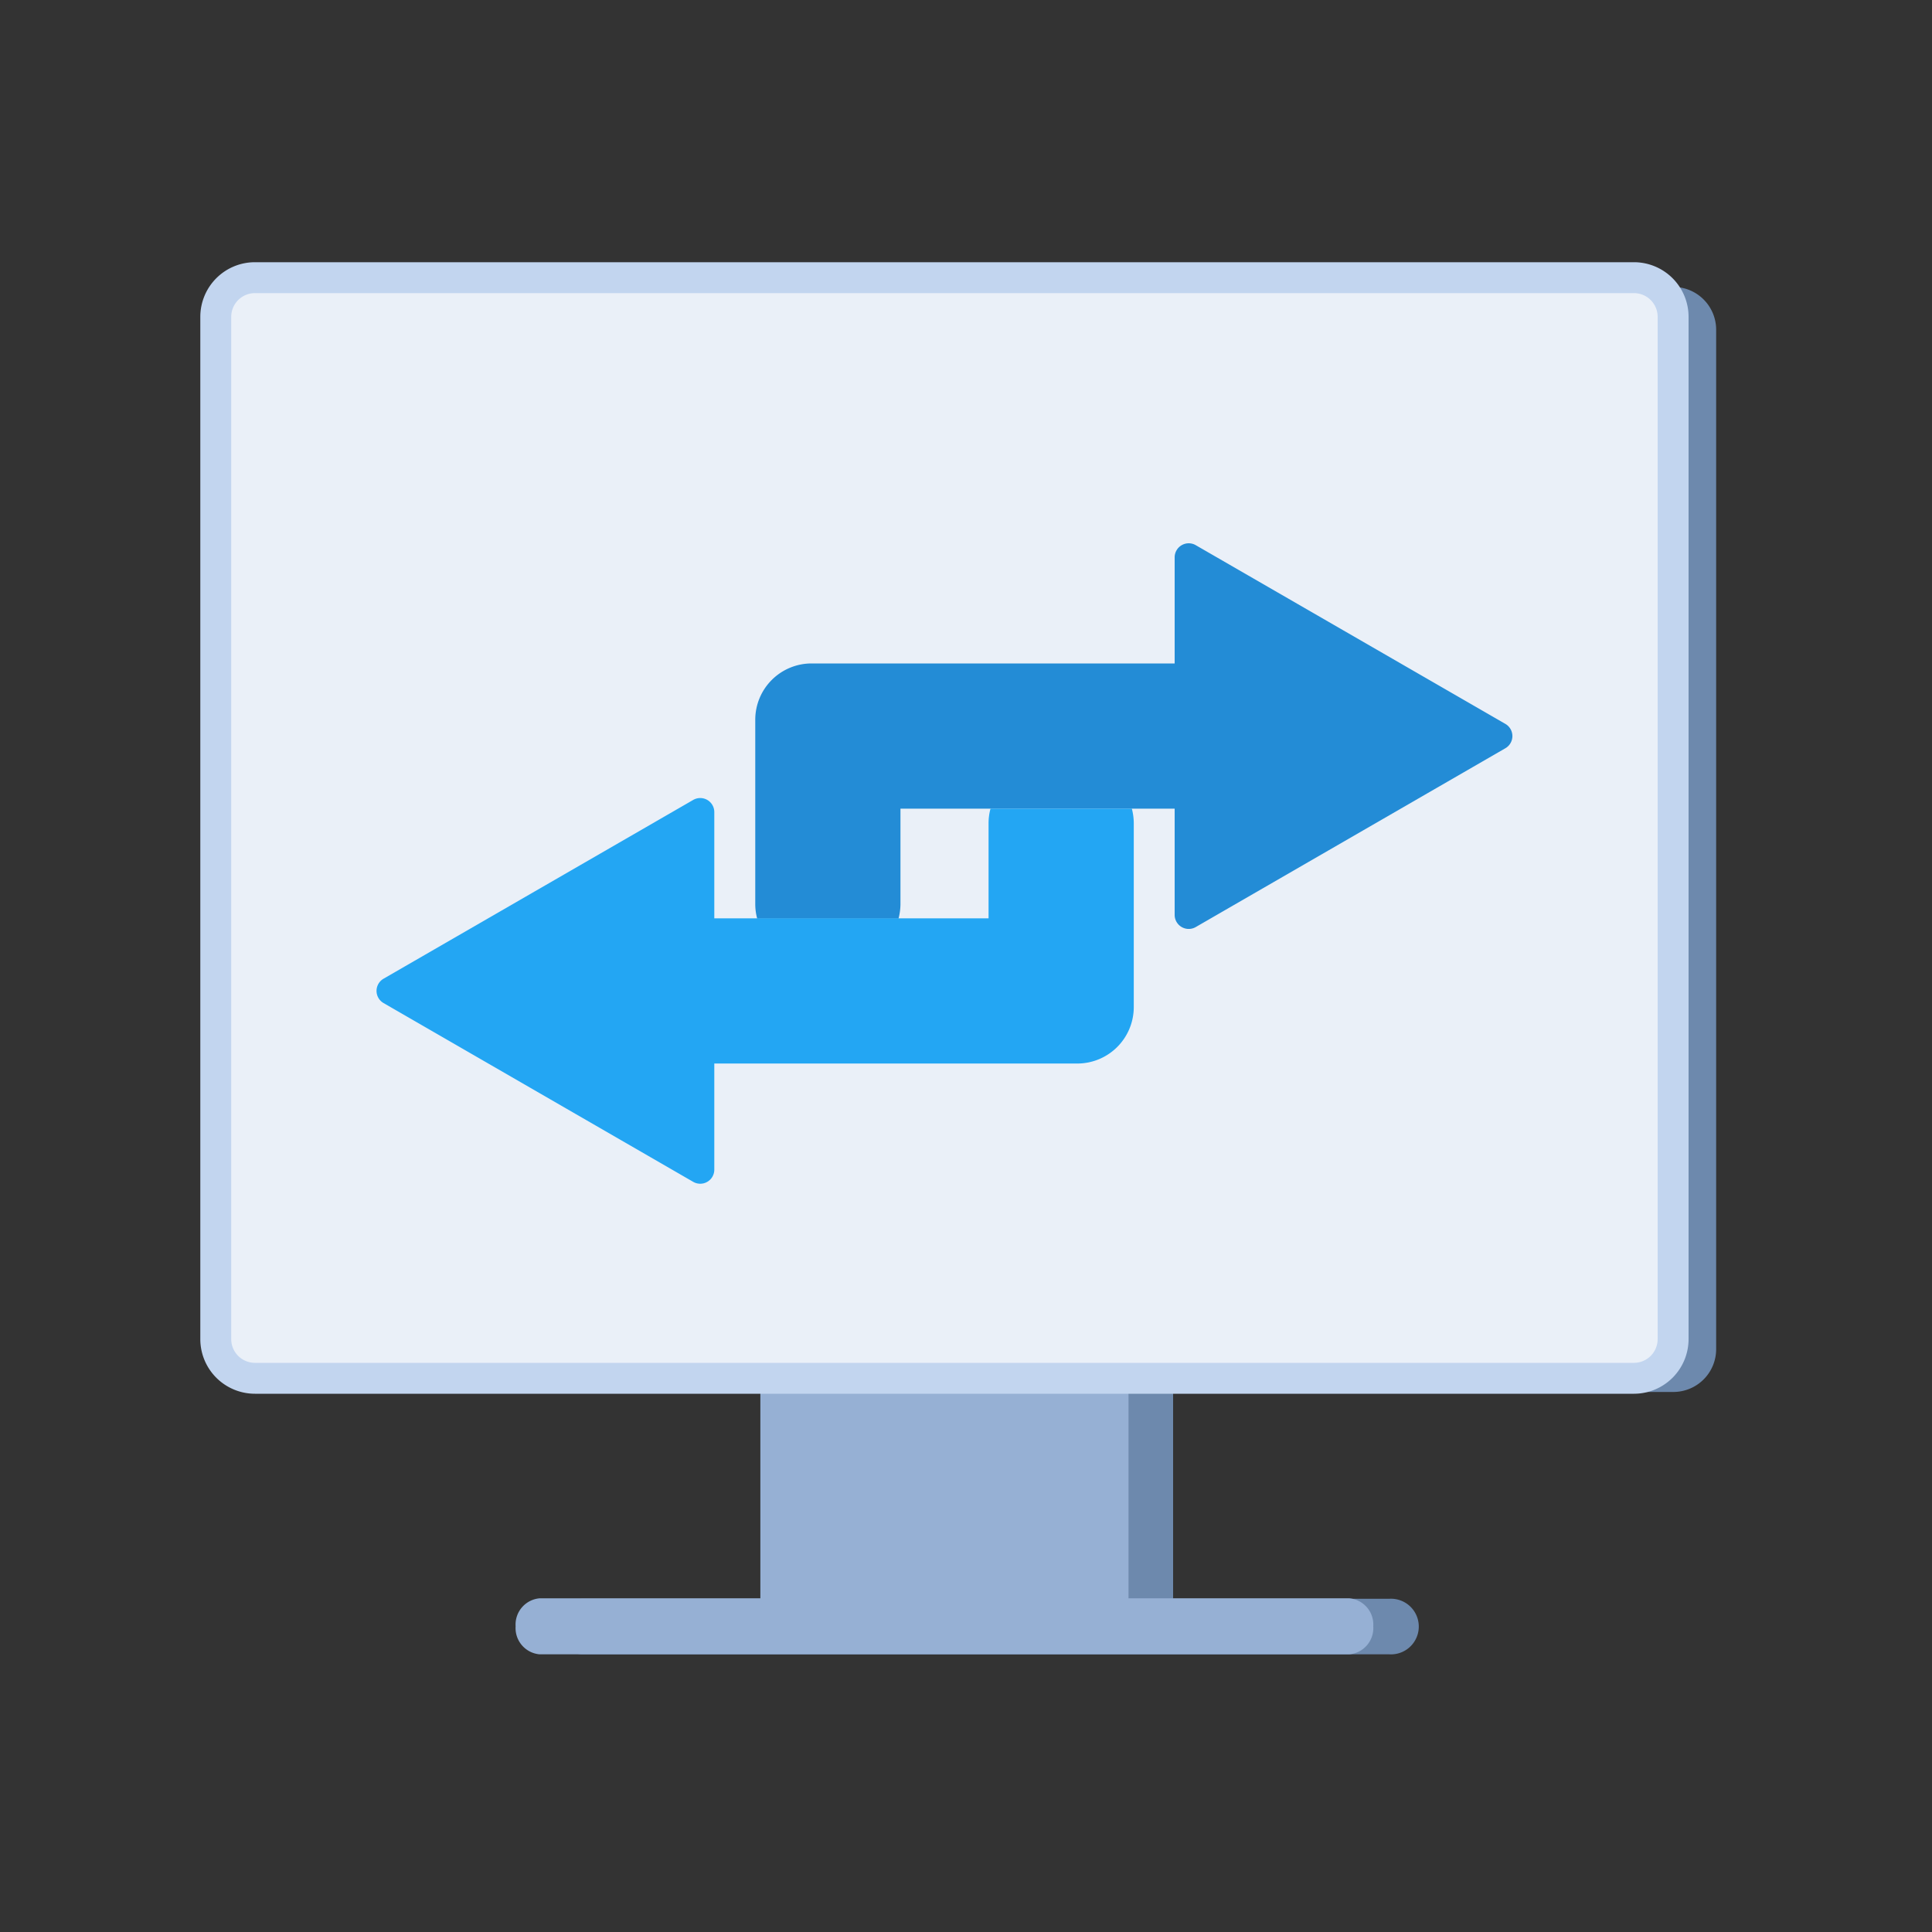 <svg xmlns="http://www.w3.org/2000/svg" viewBox="0 0 250 250"><rect x="0" y="0" width="250" height="250" fill="#333333" stroke="none"/><defs><style>.cls-1{fill:#6d89ad;}.cls-2{fill:#96b0d4;}.cls-3{fill:#eaf0f8;stroke:#c2d5ef;stroke-miterlimit:10;stroke-width:4px;}.cls-4{fill:#007ad0;}.cls-4,.cls-5{opacity:0.85;}.cls-5{fill:#0099f2;}</style></defs><g id="Layer_1" data-name="Layer 1"><path class="cls-1" d="M216.55,37.13h-178a5.54,5.54,0,0,0-5.53,5.53V174.59a5.54,5.54,0,0,0,5.53,5.53h64.74v26.76h-28a3.6,3.6,0,0,0,0,7.19H179.8a3.6,3.6,0,1,0,0-7.19h-28V180.12h64.74a5.54,5.54,0,0,0,5.53-5.53V42.66A5.54,5.54,0,0,0,216.55,37.13Z"/><rect class="cls-2" x="98.39" y="180.02" width="47.64" height="27.82"/><path class="cls-2" d="M69.83,206.82a3.41,3.41,0,0,0-3.11,3.62h0a3.41,3.41,0,0,0,3.11,3.63H174.59a3.41,3.41,0,0,0,3.11-3.63h0a3.41,3.41,0,0,0-3.11-3.62H69.83Z"/><path class="cls-3" d="M211.45,35.93H33A5.07,5.07,0,0,0,27.92,41v132.3A5.07,5.07,0,0,0,33,178.35H211.45a5.07,5.07,0,0,0,5.05-5.06V41A5.07,5.07,0,0,0,211.45,35.93Z"/><path class="cls-4" d="M194.79,93.67,154.72,70.54A1.82,1.82,0,0,0,152,72.11V85.85H105a7.29,7.29,0,0,0-7.27,7.27V117a7.19,7.19,0,0,0,.25,1.86h18.29a7.65,7.65,0,0,0,.25-1.86V104.64H152v13.74a1.82,1.82,0,0,0,2.73,1.58l40.07-23.14A1.82,1.82,0,0,0,194.79,93.67Z"/><path class="cls-5" d="M146.46,104.64H128.17a7.19,7.19,0,0,0-.25,1.86v12.33H92.43V105.09a1.82,1.82,0,0,0-2.73-1.58L49.64,126.64a1.82,1.82,0,0,0,0,3.16L89.7,152.93a1.82,1.82,0,0,0,2.73-1.58V137.62h47a7.31,7.31,0,0,0,7.28-7.28V106.5A7.65,7.65,0,0,0,146.46,104.64Z"/></g></svg>